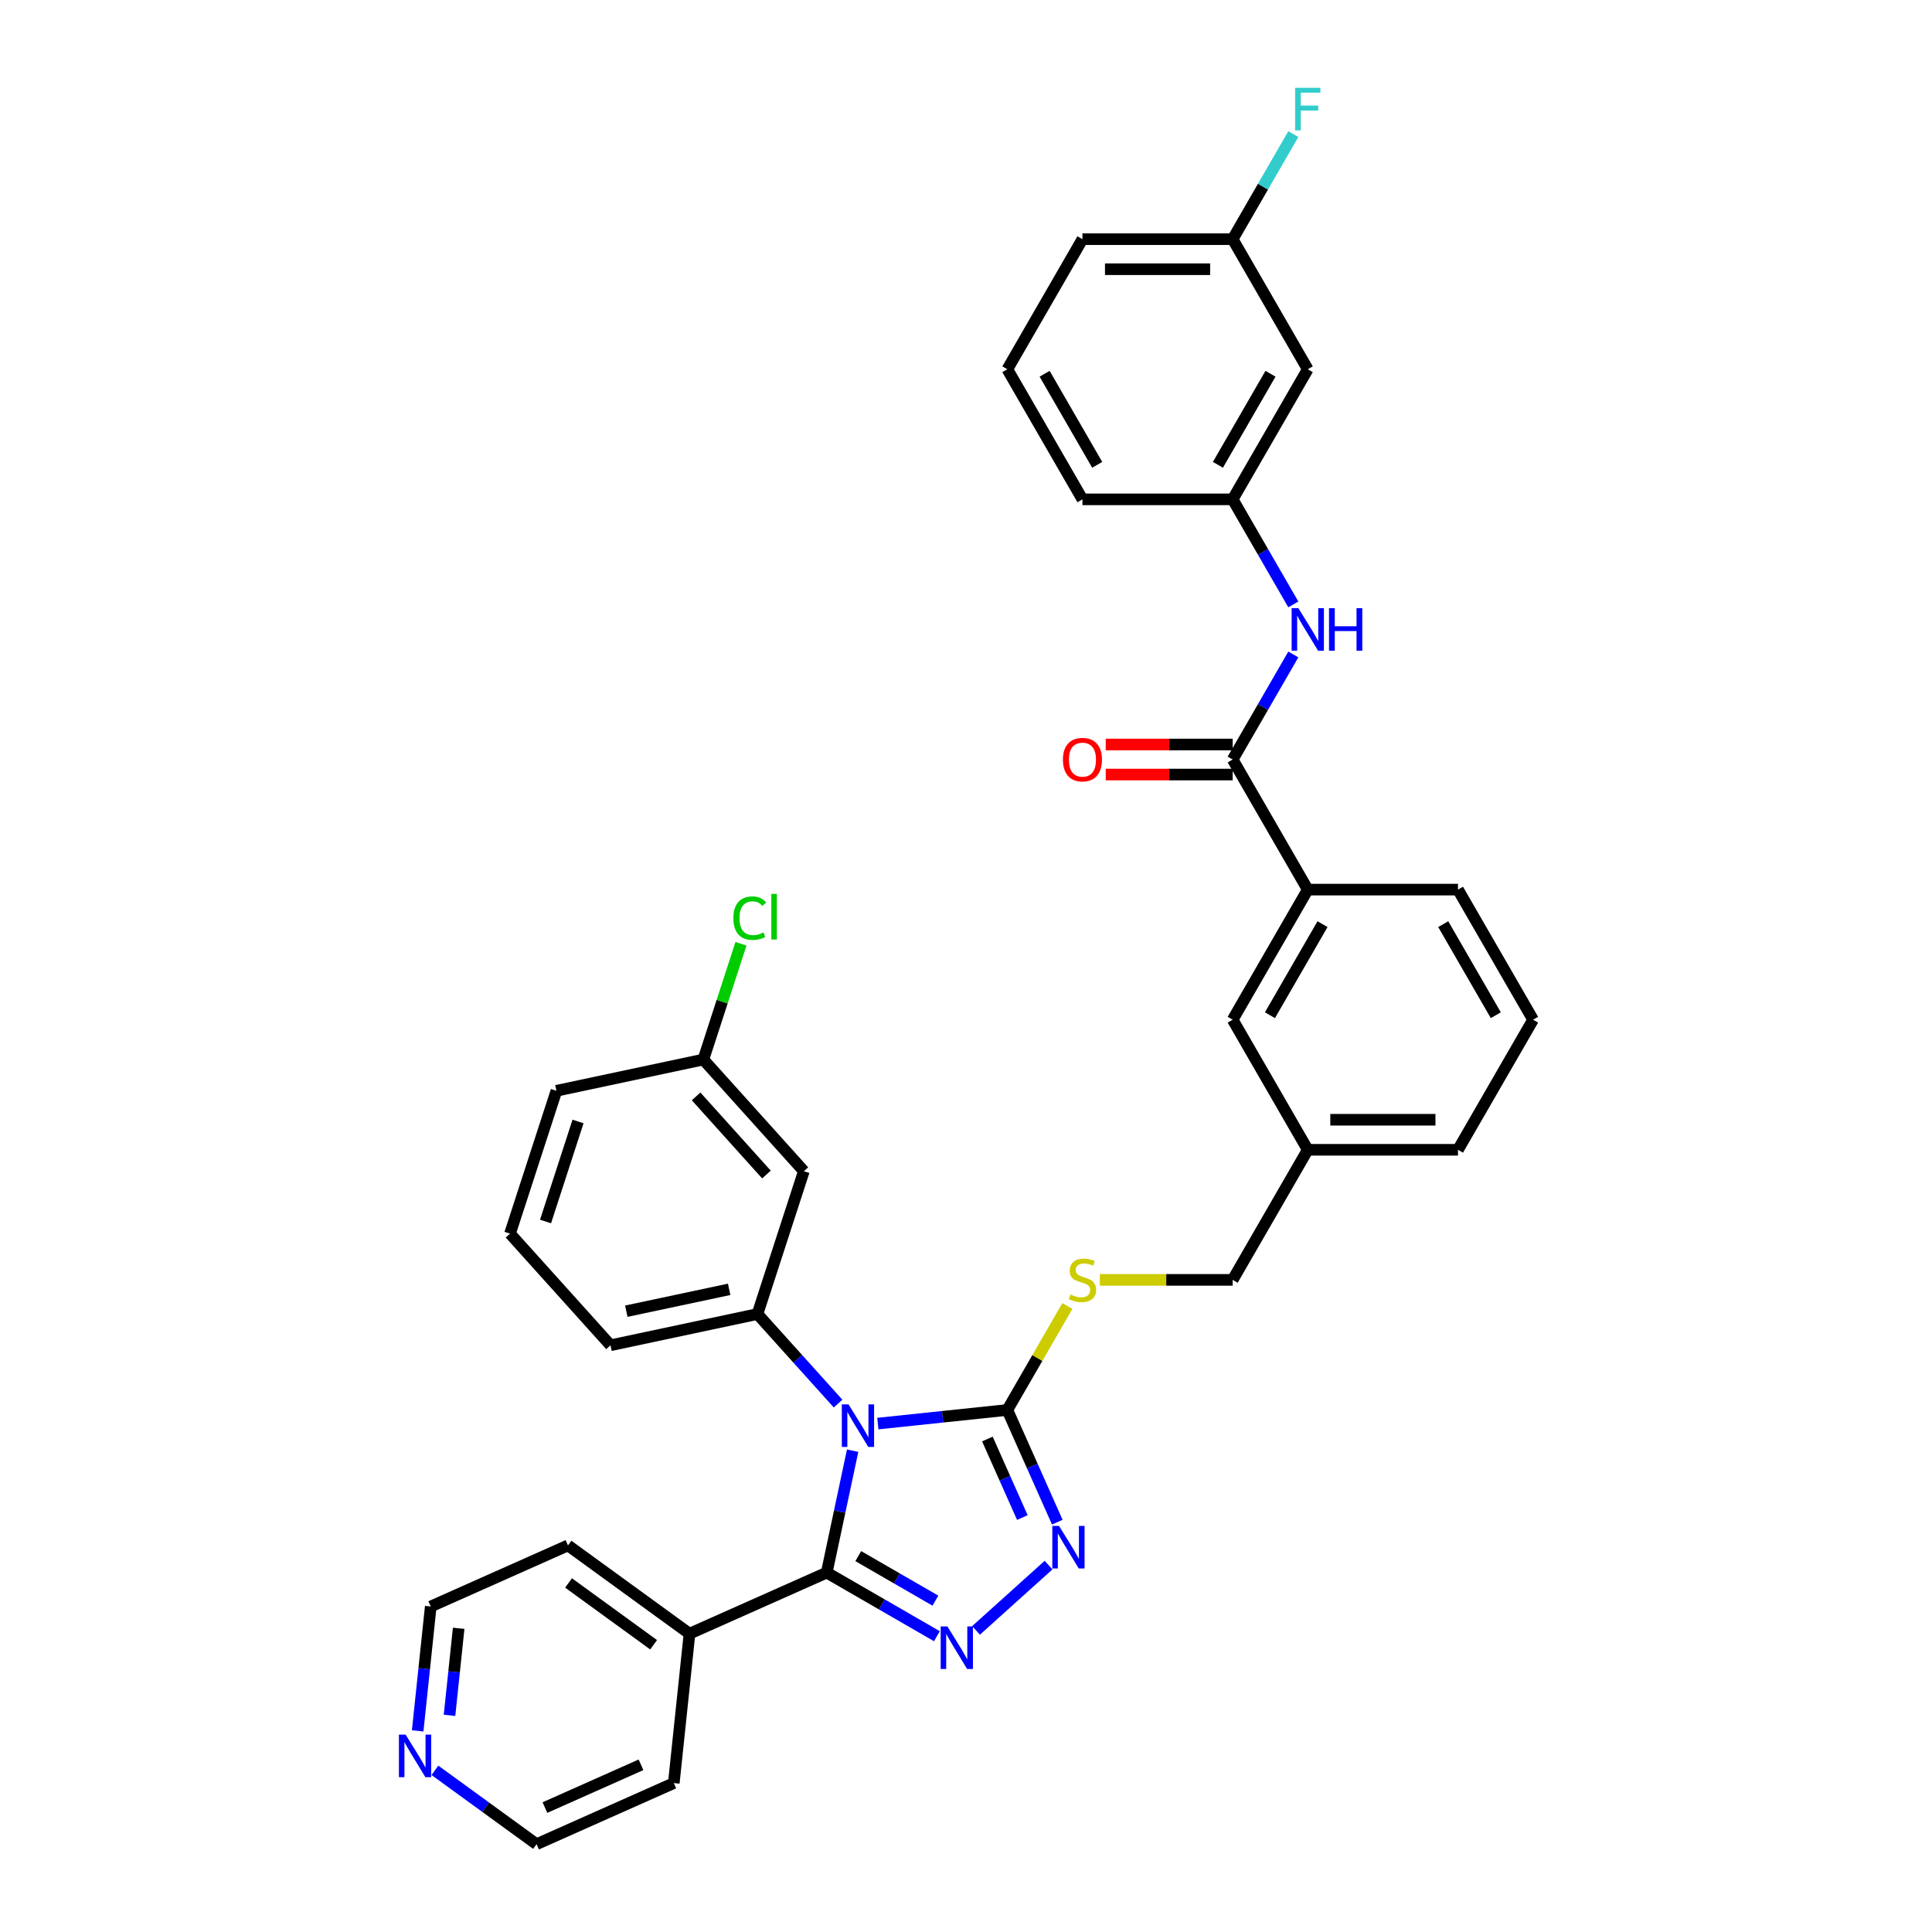 <?xml version='1.0' encoding='iso-8859-1'?>
<svg version='1.1' baseProfile='full'
              xmlns='http://www.w3.org/2000/svg'
                      xmlns:rdkit='http://www.rdkit.org/xml'
                      xmlns:xlink='http://www.w3.org/1999/xlink'
                  xml:space='preserve'
width='1000px' height='1000px' viewBox='0 0 1000 1000'>
<!-- END OF HEADER -->
<rect style='opacity:1.0;fill:#FFFFFF;stroke:none' width='1000' height='1000' x='0' y='0'> </rect>
<path class='bond-0' d='M 572.326,400.905 L 605.175,400.905' style='fill:none;fill-rule:evenodd;stroke:#FF0000;stroke-width:6px;stroke-linecap:butt;stroke-linejoin:miter;stroke-opacity:1' />
<path class='bond-0' d='M 605.175,400.905 L 638.024,400.905' style='fill:none;fill-rule:evenodd;stroke:#000000;stroke-width:6px;stroke-linecap:butt;stroke-linejoin:miter;stroke-opacity:1' />
<path class='bond-0' d='M 572.326,385.355 L 605.175,385.355' style='fill:none;fill-rule:evenodd;stroke:#FF0000;stroke-width:6px;stroke-linecap:butt;stroke-linejoin:miter;stroke-opacity:1' />
<path class='bond-0' d='M 605.175,385.355 L 638.024,385.355' style='fill:none;fill-rule:evenodd;stroke:#000000;stroke-width:6px;stroke-linecap:butt;stroke-linejoin:miter;stroke-opacity:1' />
<path class='bond-1' d='M 638.024,393.13 L 653.722,365.94' style='fill:none;fill-rule:evenodd;stroke:#000000;stroke-width:6px;stroke-linecap:butt;stroke-linejoin:miter;stroke-opacity:1' />
<path class='bond-1' d='M 653.722,365.94 L 669.42,338.75' style='fill:none;fill-rule:evenodd;stroke:#0000FF;stroke-width:6px;stroke-linecap:butt;stroke-linejoin:miter;stroke-opacity:1' />
<path class='bond-2' d='M 638.024,393.13 L 676.899,460.463' style='fill:none;fill-rule:evenodd;stroke:#000000;stroke-width:6px;stroke-linecap:butt;stroke-linejoin:miter;stroke-opacity:1' />
<path class='bond-3' d='M 676.899,191.13 L 638.024,258.464' style='fill:none;fill-rule:evenodd;stroke:#000000;stroke-width:6px;stroke-linecap:butt;stroke-linejoin:miter;stroke-opacity:1' />
<path class='bond-3' d='M 657.601,193.455 L 630.389,240.589' style='fill:none;fill-rule:evenodd;stroke:#000000;stroke-width:6px;stroke-linecap:butt;stroke-linejoin:miter;stroke-opacity:1' />
<path class='bond-4' d='M 676.899,191.13 L 638.024,123.797' style='fill:none;fill-rule:evenodd;stroke:#000000;stroke-width:6px;stroke-linecap:butt;stroke-linejoin:miter;stroke-opacity:1' />
<path class='bond-5' d='M 669.42,312.844 L 653.722,285.654' style='fill:none;fill-rule:evenodd;stroke:#0000FF;stroke-width:6px;stroke-linecap:butt;stroke-linejoin:miter;stroke-opacity:1' />
<path class='bond-5' d='M 653.722,285.654 L 638.024,258.464' style='fill:none;fill-rule:evenodd;stroke:#000000;stroke-width:6px;stroke-linecap:butt;stroke-linejoin:miter;stroke-opacity:1' />
<path class='bond-6' d='M 638.024,258.464 L 560.274,258.464' style='fill:none;fill-rule:evenodd;stroke:#000000;stroke-width:6px;stroke-linecap:butt;stroke-linejoin:miter;stroke-opacity:1' />
<path class='bond-7' d='M 454.37,736.842 L 487.885,733.319' style='fill:none;fill-rule:evenodd;stroke:#0000FF;stroke-width:6px;stroke-linecap:butt;stroke-linejoin:miter;stroke-opacity:1' />
<path class='bond-7' d='M 487.885,733.319 L 521.399,729.796' style='fill:none;fill-rule:evenodd;stroke:#000000;stroke-width:6px;stroke-linecap:butt;stroke-linejoin:miter;stroke-opacity:1' />
<path class='bond-8' d='M 441.322,750.877 L 434.616,782.425' style='fill:none;fill-rule:evenodd;stroke:#0000FF;stroke-width:6px;stroke-linecap:butt;stroke-linejoin:miter;stroke-opacity:1' />
<path class='bond-8' d='M 434.616,782.425 L 427.911,813.974' style='fill:none;fill-rule:evenodd;stroke:#000000;stroke-width:6px;stroke-linecap:butt;stroke-linejoin:miter;stroke-opacity:1' />
<path class='bond-9' d='M 433.782,726.491 L 412.916,703.318' style='fill:none;fill-rule:evenodd;stroke:#0000FF;stroke-width:6px;stroke-linecap:butt;stroke-linejoin:miter;stroke-opacity:1' />
<path class='bond-9' d='M 412.916,703.318 L 392.051,680.144' style='fill:none;fill-rule:evenodd;stroke:#000000;stroke-width:6px;stroke-linecap:butt;stroke-linejoin:miter;stroke-opacity:1' />
<path class='bond-10' d='M 521.399,729.796 L 534.328,758.834' style='fill:none;fill-rule:evenodd;stroke:#000000;stroke-width:6px;stroke-linecap:butt;stroke-linejoin:miter;stroke-opacity:1' />
<path class='bond-10' d='M 534.328,758.834 L 547.256,787.871' style='fill:none;fill-rule:evenodd;stroke:#0000FF;stroke-width:6px;stroke-linecap:butt;stroke-linejoin:miter;stroke-opacity:1' />
<path class='bond-10' d='M 511.072,744.832 L 520.122,765.159' style='fill:none;fill-rule:evenodd;stroke:#000000;stroke-width:6px;stroke-linecap:butt;stroke-linejoin:miter;stroke-opacity:1' />
<path class='bond-10' d='M 520.122,765.159 L 529.172,785.485' style='fill:none;fill-rule:evenodd;stroke:#0000FF;stroke-width:6px;stroke-linecap:butt;stroke-linejoin:miter;stroke-opacity:1' />
<path class='bond-11' d='M 521.399,729.796 L 536.936,702.886' style='fill:none;fill-rule:evenodd;stroke:#000000;stroke-width:6px;stroke-linecap:butt;stroke-linejoin:miter;stroke-opacity:1' />
<path class='bond-11' d='M 536.936,702.886 L 552.473,675.976' style='fill:none;fill-rule:evenodd;stroke:#CCCC00;stroke-width:6px;stroke-linecap:butt;stroke-linejoin:miter;stroke-opacity:1' />
<path class='bond-12' d='M 542.729,810.093 L 505.192,843.892' style='fill:none;fill-rule:evenodd;stroke:#0000FF;stroke-width:6px;stroke-linecap:butt;stroke-linejoin:miter;stroke-opacity:1' />
<path class='bond-13' d='M 484.95,846.906 L 456.43,830.44' style='fill:none;fill-rule:evenodd;stroke:#0000FF;stroke-width:6px;stroke-linecap:butt;stroke-linejoin:miter;stroke-opacity:1' />
<path class='bond-13' d='M 456.43,830.44 L 427.911,813.974' style='fill:none;fill-rule:evenodd;stroke:#000000;stroke-width:6px;stroke-linecap:butt;stroke-linejoin:miter;stroke-opacity:1' />
<path class='bond-13' d='M 484.169,828.499 L 464.205,816.973' style='fill:none;fill-rule:evenodd;stroke:#0000FF;stroke-width:6px;stroke-linecap:butt;stroke-linejoin:miter;stroke-opacity:1' />
<path class='bond-13' d='M 464.205,816.973 L 444.241,805.447' style='fill:none;fill-rule:evenodd;stroke:#000000;stroke-width:6px;stroke-linecap:butt;stroke-linejoin:miter;stroke-opacity:1' />
<path class='bond-14' d='M 427.911,813.974 L 356.883,845.598' style='fill:none;fill-rule:evenodd;stroke:#000000;stroke-width:6px;stroke-linecap:butt;stroke-linejoin:miter;stroke-opacity:1' />
<path class='bond-15' d='M 569.278,662.463 L 603.651,662.463' style='fill:none;fill-rule:evenodd;stroke:#CCCC00;stroke-width:6px;stroke-linecap:butt;stroke-linejoin:miter;stroke-opacity:1' />
<path class='bond-15' d='M 603.651,662.463 L 638.024,662.463' style='fill:none;fill-rule:evenodd;stroke:#000000;stroke-width:6px;stroke-linecap:butt;stroke-linejoin:miter;stroke-opacity:1' />
<path class='bond-16' d='M 754.649,460.463 L 793.524,527.797' style='fill:none;fill-rule:evenodd;stroke:#000000;stroke-width:6px;stroke-linecap:butt;stroke-linejoin:miter;stroke-opacity:1' />
<path class='bond-16' d='M 747.013,478.338 L 774.226,525.472' style='fill:none;fill-rule:evenodd;stroke:#000000;stroke-width:6px;stroke-linecap:butt;stroke-linejoin:miter;stroke-opacity:1' />
<path class='bond-17' d='M 754.649,460.463 L 676.899,460.463' style='fill:none;fill-rule:evenodd;stroke:#000000;stroke-width:6px;stroke-linecap:butt;stroke-linejoin:miter;stroke-opacity:1' />
<path class='bond-18' d='M 638.024,662.463 L 676.899,595.13' style='fill:none;fill-rule:evenodd;stroke:#000000;stroke-width:6px;stroke-linecap:butt;stroke-linejoin:miter;stroke-opacity:1' />
<path class='bond-19' d='M 793.524,527.797 L 754.649,595.13' style='fill:none;fill-rule:evenodd;stroke:#000000;stroke-width:6px;stroke-linecap:butt;stroke-linejoin:miter;stroke-opacity:1' />
<path class='bond-20' d='M 754.649,595.13 L 676.899,595.13' style='fill:none;fill-rule:evenodd;stroke:#000000;stroke-width:6px;stroke-linecap:butt;stroke-linejoin:miter;stroke-opacity:1' />
<path class='bond-20' d='M 742.986,579.58 L 688.561,579.58' style='fill:none;fill-rule:evenodd;stroke:#000000;stroke-width:6px;stroke-linecap:butt;stroke-linejoin:miter;stroke-opacity:1' />
<path class='bond-21' d='M 263.975,638.53 L 288.001,564.586' style='fill:none;fill-rule:evenodd;stroke:#000000;stroke-width:6px;stroke-linecap:butt;stroke-linejoin:miter;stroke-opacity:1' />
<path class='bond-21' d='M 282.368,632.244 L 299.186,580.482' style='fill:none;fill-rule:evenodd;stroke:#000000;stroke-width:6px;stroke-linecap:butt;stroke-linejoin:miter;stroke-opacity:1' />
<path class='bond-22' d='M 263.975,638.53 L 316,696.309' style='fill:none;fill-rule:evenodd;stroke:#000000;stroke-width:6px;stroke-linecap:butt;stroke-linejoin:miter;stroke-opacity:1' />
<path class='bond-23' d='M 288.001,564.586 L 364.052,548.42' style='fill:none;fill-rule:evenodd;stroke:#000000;stroke-width:6px;stroke-linecap:butt;stroke-linejoin:miter;stroke-opacity:1' />
<path class='bond-24' d='M 216.188,895.892 L 219.571,863.707' style='fill:none;fill-rule:evenodd;stroke:#0000FF;stroke-width:6px;stroke-linecap:butt;stroke-linejoin:miter;stroke-opacity:1' />
<path class='bond-24' d='M 219.571,863.707 L 222.954,831.521' style='fill:none;fill-rule:evenodd;stroke:#000000;stroke-width:6px;stroke-linecap:butt;stroke-linejoin:miter;stroke-opacity:1' />
<path class='bond-24' d='M 232.668,887.862 L 235.036,865.332' style='fill:none;fill-rule:evenodd;stroke:#0000FF;stroke-width:6px;stroke-linecap:butt;stroke-linejoin:miter;stroke-opacity:1' />
<path class='bond-24' d='M 235.036,865.332 L 237.404,842.802' style='fill:none;fill-rule:evenodd;stroke:#000000;stroke-width:6px;stroke-linecap:butt;stroke-linejoin:miter;stroke-opacity:1' />
<path class='bond-25' d='M 225.121,916.324 L 251.424,935.435' style='fill:none;fill-rule:evenodd;stroke:#0000FF;stroke-width:6px;stroke-linecap:butt;stroke-linejoin:miter;stroke-opacity:1' />
<path class='bond-25' d='M 251.424,935.435 L 277.728,954.545' style='fill:none;fill-rule:evenodd;stroke:#000000;stroke-width:6px;stroke-linecap:butt;stroke-linejoin:miter;stroke-opacity:1' />
<path class='bond-26' d='M 356.883,845.598 L 348.756,922.922' style='fill:none;fill-rule:evenodd;stroke:#000000;stroke-width:6px;stroke-linecap:butt;stroke-linejoin:miter;stroke-opacity:1' />
<path class='bond-27' d='M 356.883,845.598 L 293.982,799.898' style='fill:none;fill-rule:evenodd;stroke:#000000;stroke-width:6px;stroke-linecap:butt;stroke-linejoin:miter;stroke-opacity:1' />
<path class='bond-27' d='M 338.307,851.323 L 294.277,819.333' style='fill:none;fill-rule:evenodd;stroke:#000000;stroke-width:6px;stroke-linecap:butt;stroke-linejoin:miter;stroke-opacity:1' />
<path class='bond-28' d='M 277.728,954.545 L 348.756,922.922' style='fill:none;fill-rule:evenodd;stroke:#000000;stroke-width:6px;stroke-linecap:butt;stroke-linejoin:miter;stroke-opacity:1' />
<path class='bond-28' d='M 282.057,935.596 L 331.777,913.46' style='fill:none;fill-rule:evenodd;stroke:#000000;stroke-width:6px;stroke-linecap:butt;stroke-linejoin:miter;stroke-opacity:1' />
<path class='bond-29' d='M 222.954,831.521 L 293.982,799.898' style='fill:none;fill-rule:evenodd;stroke:#000000;stroke-width:6px;stroke-linecap:butt;stroke-linejoin:miter;stroke-opacity:1' />
<path class='bond-30' d='M 364.052,548.42 L 416.077,606.2' style='fill:none;fill-rule:evenodd;stroke:#000000;stroke-width:6px;stroke-linecap:butt;stroke-linejoin:miter;stroke-opacity:1' />
<path class='bond-30' d='M 360.3,567.492 L 396.717,607.938' style='fill:none;fill-rule:evenodd;stroke:#000000;stroke-width:6px;stroke-linecap:butt;stroke-linejoin:miter;stroke-opacity:1' />
<path class='bond-31' d='M 364.052,548.42 L 373.786,518.461' style='fill:none;fill-rule:evenodd;stroke:#000000;stroke-width:6px;stroke-linecap:butt;stroke-linejoin:miter;stroke-opacity:1' />
<path class='bond-31' d='M 373.786,518.461 L 383.521,488.502' style='fill:none;fill-rule:evenodd;stroke:#00CC00;stroke-width:6px;stroke-linecap:butt;stroke-linejoin:miter;stroke-opacity:1' />
<path class='bond-32' d='M 416.077,606.2 L 392.051,680.144' style='fill:none;fill-rule:evenodd;stroke:#000000;stroke-width:6px;stroke-linecap:butt;stroke-linejoin:miter;stroke-opacity:1' />
<path class='bond-33' d='M 392.051,680.144 L 316,696.309' style='fill:none;fill-rule:evenodd;stroke:#000000;stroke-width:6px;stroke-linecap:butt;stroke-linejoin:miter;stroke-opacity:1' />
<path class='bond-33' d='M 377.41,667.359 L 324.175,678.674' style='fill:none;fill-rule:evenodd;stroke:#000000;stroke-width:6px;stroke-linecap:butt;stroke-linejoin:miter;stroke-opacity:1' />
<path class='bond-34' d='M 676.899,595.13 L 638.024,527.797' style='fill:none;fill-rule:evenodd;stroke:#000000;stroke-width:6px;stroke-linecap:butt;stroke-linejoin:miter;stroke-opacity:1' />
<path class='bond-35' d='M 638.024,527.797 L 676.899,460.463' style='fill:none;fill-rule:evenodd;stroke:#000000;stroke-width:6px;stroke-linecap:butt;stroke-linejoin:miter;stroke-opacity:1' />
<path class='bond-35' d='M 657.322,525.472 L 684.534,478.338' style='fill:none;fill-rule:evenodd;stroke:#000000;stroke-width:6px;stroke-linecap:butt;stroke-linejoin:miter;stroke-opacity:1' />
<path class='bond-36' d='M 638.024,123.797 L 653.722,96.607' style='fill:none;fill-rule:evenodd;stroke:#000000;stroke-width:6px;stroke-linecap:butt;stroke-linejoin:miter;stroke-opacity:1' />
<path class='bond-36' d='M 653.722,96.607 L 669.42,69.417' style='fill:none;fill-rule:evenodd;stroke:#33CCCC;stroke-width:6px;stroke-linecap:butt;stroke-linejoin:miter;stroke-opacity:1' />
<path class='bond-37' d='M 638.024,123.797 L 560.274,123.797' style='fill:none;fill-rule:evenodd;stroke:#000000;stroke-width:6px;stroke-linecap:butt;stroke-linejoin:miter;stroke-opacity:1' />
<path class='bond-37' d='M 626.362,139.347 L 571.937,139.347' style='fill:none;fill-rule:evenodd;stroke:#000000;stroke-width:6px;stroke-linecap:butt;stroke-linejoin:miter;stroke-opacity:1' />
<path class='bond-38' d='M 521.399,191.13 L 560.274,123.797' style='fill:none;fill-rule:evenodd;stroke:#000000;stroke-width:6px;stroke-linecap:butt;stroke-linejoin:miter;stroke-opacity:1' />
<path class='bond-39' d='M 521.399,191.13 L 560.274,258.464' style='fill:none;fill-rule:evenodd;stroke:#000000;stroke-width:6px;stroke-linecap:butt;stroke-linejoin:miter;stroke-opacity:1' />
<path class='bond-39' d='M 540.697,193.455 L 567.91,240.589' style='fill:none;fill-rule:evenodd;stroke:#000000;stroke-width:6px;stroke-linecap:butt;stroke-linejoin:miter;stroke-opacity:1' />
<path  class='atom-0' d='M 550.167 393.192
Q 550.167 387.905, 552.779 384.951
Q 555.392 381.996, 560.274 381.996
Q 565.157 381.996, 567.769 384.951
Q 570.382 387.905, 570.382 393.192
Q 570.382 398.542, 567.738 401.589
Q 565.095 404.606, 560.274 404.606
Q 555.423 404.606, 552.779 401.589
Q 550.167 398.573, 550.167 393.192
M 560.274 402.118
Q 563.633 402.118, 565.437 399.879
Q 567.272 397.609, 567.272 393.192
Q 567.272 388.87, 565.437 386.693
Q 563.633 384.484, 560.274 384.484
Q 556.916 384.484, 555.081 386.661
Q 553.277 388.838, 553.277 393.192
Q 553.277 397.64, 555.081 399.879
Q 556.916 402.118, 560.274 402.118
' fill='#FF0000'/>
<path  class='atom-3' d='M 672.032 314.788
L 679.247 326.45
Q 679.962 327.601, 681.113 329.684
Q 682.264 331.768, 682.326 331.893
L 682.326 314.788
L 685.249 314.788
L 685.249 336.806
L 682.233 336.806
L 674.489 324.055
Q 673.587 322.563, 672.623 320.852
Q 671.69 319.142, 671.41 318.613
L 671.41 336.806
L 668.549 336.806
L 668.549 314.788
L 672.032 314.788
' fill='#0000FF'/>
<path  class='atom-3' d='M 687.893 314.788
L 690.878 314.788
L 690.878 324.149
L 702.137 324.149
L 702.137 314.788
L 705.122 314.788
L 705.122 336.806
L 702.137 336.806
L 702.137 326.637
L 690.878 326.637
L 690.878 336.806
L 687.893 336.806
L 687.893 314.788
' fill='#0000FF'/>
<path  class='atom-5' d='M 439.208 726.914
L 446.424 738.577
Q 447.139 739.727, 448.29 741.811
Q 449.44 743.895, 449.503 744.019
L 449.503 726.914
L 452.426 726.914
L 452.426 748.933
L 449.409 748.933
L 441.665 736.182
Q 440.763 734.689, 439.799 732.979
Q 438.866 731.268, 438.586 730.739
L 438.586 748.933
L 435.725 748.933
L 435.725 726.914
L 439.208 726.914
' fill='#0000FF'/>
<path  class='atom-7' d='M 548.156 789.815
L 555.371 801.478
Q 556.086 802.628, 557.237 804.712
Q 558.388 806.796, 558.45 806.92
L 558.45 789.815
L 561.373 789.815
L 561.373 811.834
L 558.357 811.834
L 550.613 799.083
Q 549.711 797.59, 548.747 795.88
Q 547.814 794.169, 547.534 793.64
L 547.534 811.834
L 544.673 811.834
L 544.673 789.815
L 548.156 789.815
' fill='#0000FF'/>
<path  class='atom-8' d='M 490.377 841.84
L 497.592 853.502
Q 498.307 854.653, 499.458 856.737
Q 500.609 858.82, 500.671 858.945
L 500.671 841.84
L 503.594 841.84
L 503.594 863.859
L 500.577 863.859
L 492.834 851.108
Q 491.932 849.615, 490.968 847.904
Q 490.035 846.194, 489.755 845.665
L 489.755 863.859
L 486.893 863.859
L 486.893 841.84
L 490.377 841.84
' fill='#0000FF'/>
<path  class='atom-10' d='M 554.054 670.021
Q 554.303 670.114, 555.329 670.549
Q 556.356 670.985, 557.475 671.265
Q 558.626 671.513, 559.746 671.513
Q 561.829 671.513, 563.042 670.518
Q 564.255 669.492, 564.255 667.719
Q 564.255 666.506, 563.633 665.76
Q 563.042 665.013, 562.109 664.609
Q 561.176 664.205, 559.621 663.738
Q 557.662 663.147, 556.48 662.588
Q 555.329 662.028, 554.49 660.846
Q 553.681 659.664, 553.681 657.674
Q 553.681 654.906, 555.547 653.195
Q 557.444 651.485, 561.176 651.485
Q 563.726 651.485, 566.619 652.698
L 565.903 655.093
Q 563.26 654.004, 561.27 654.004
Q 559.124 654.004, 557.942 654.906
Q 556.76 655.777, 556.791 657.301
Q 556.791 658.482, 557.382 659.198
Q 558.004 659.913, 558.875 660.317
Q 559.777 660.722, 561.27 661.188
Q 563.26 661.81, 564.442 662.432
Q 565.624 663.054, 566.463 664.329
Q 567.334 665.573, 567.334 667.719
Q 567.334 670.767, 565.281 672.415
Q 563.26 674.032, 559.87 674.032
Q 557.911 674.032, 556.418 673.597
Q 554.956 673.193, 553.215 672.477
L 554.054 670.021
' fill='#CCCC00'/>
<path  class='atom-17' d='M 209.96 897.836
L 217.175 909.498
Q 217.89 910.649, 219.041 912.733
Q 220.191 914.816, 220.254 914.941
L 220.254 897.836
L 223.177 897.836
L 223.177 919.855
L 220.16 919.855
L 212.417 907.104
Q 211.515 905.611, 210.551 903.9
Q 209.618 902.19, 209.338 901.661
L 209.338 919.855
L 206.476 919.855
L 206.476 897.836
L 209.96 897.836
' fill='#0000FF'/>
<path  class='atom-27' d='M 379.588 475.238
Q 379.588 469.764, 382.138 466.903
Q 384.719 464.011, 389.602 464.011
Q 394.143 464.011, 396.568 467.214
L 394.516 468.894
Q 392.743 466.561, 389.602 466.561
Q 386.274 466.561, 384.502 468.8
Q 382.76 471.008, 382.76 475.238
Q 382.76 479.592, 384.564 481.831
Q 386.399 484.07, 389.944 484.07
Q 392.37 484.07, 395.2 482.609
L 396.071 484.941
Q 394.92 485.688, 393.179 486.123
Q 391.437 486.558, 389.509 486.558
Q 384.719 486.558, 382.138 483.635
Q 379.588 480.712, 379.588 475.238
' fill='#00CC00'/>
<path  class='atom-27' d='M 399.243 462.674
L 402.104 462.674
L 402.104 486.279
L 399.243 486.279
L 399.243 462.674
' fill='#00CC00'/>
<path  class='atom-32' d='M 670.352 45.455
L 683.445 45.455
L 683.445 47.974
L 673.307 47.974
L 673.307 54.66
L 682.326 54.66
L 682.326 57.21
L 673.307 57.21
L 673.307 67.473
L 670.352 67.473
L 670.352 45.455
' fill='#33CCCC'/>
</svg>

